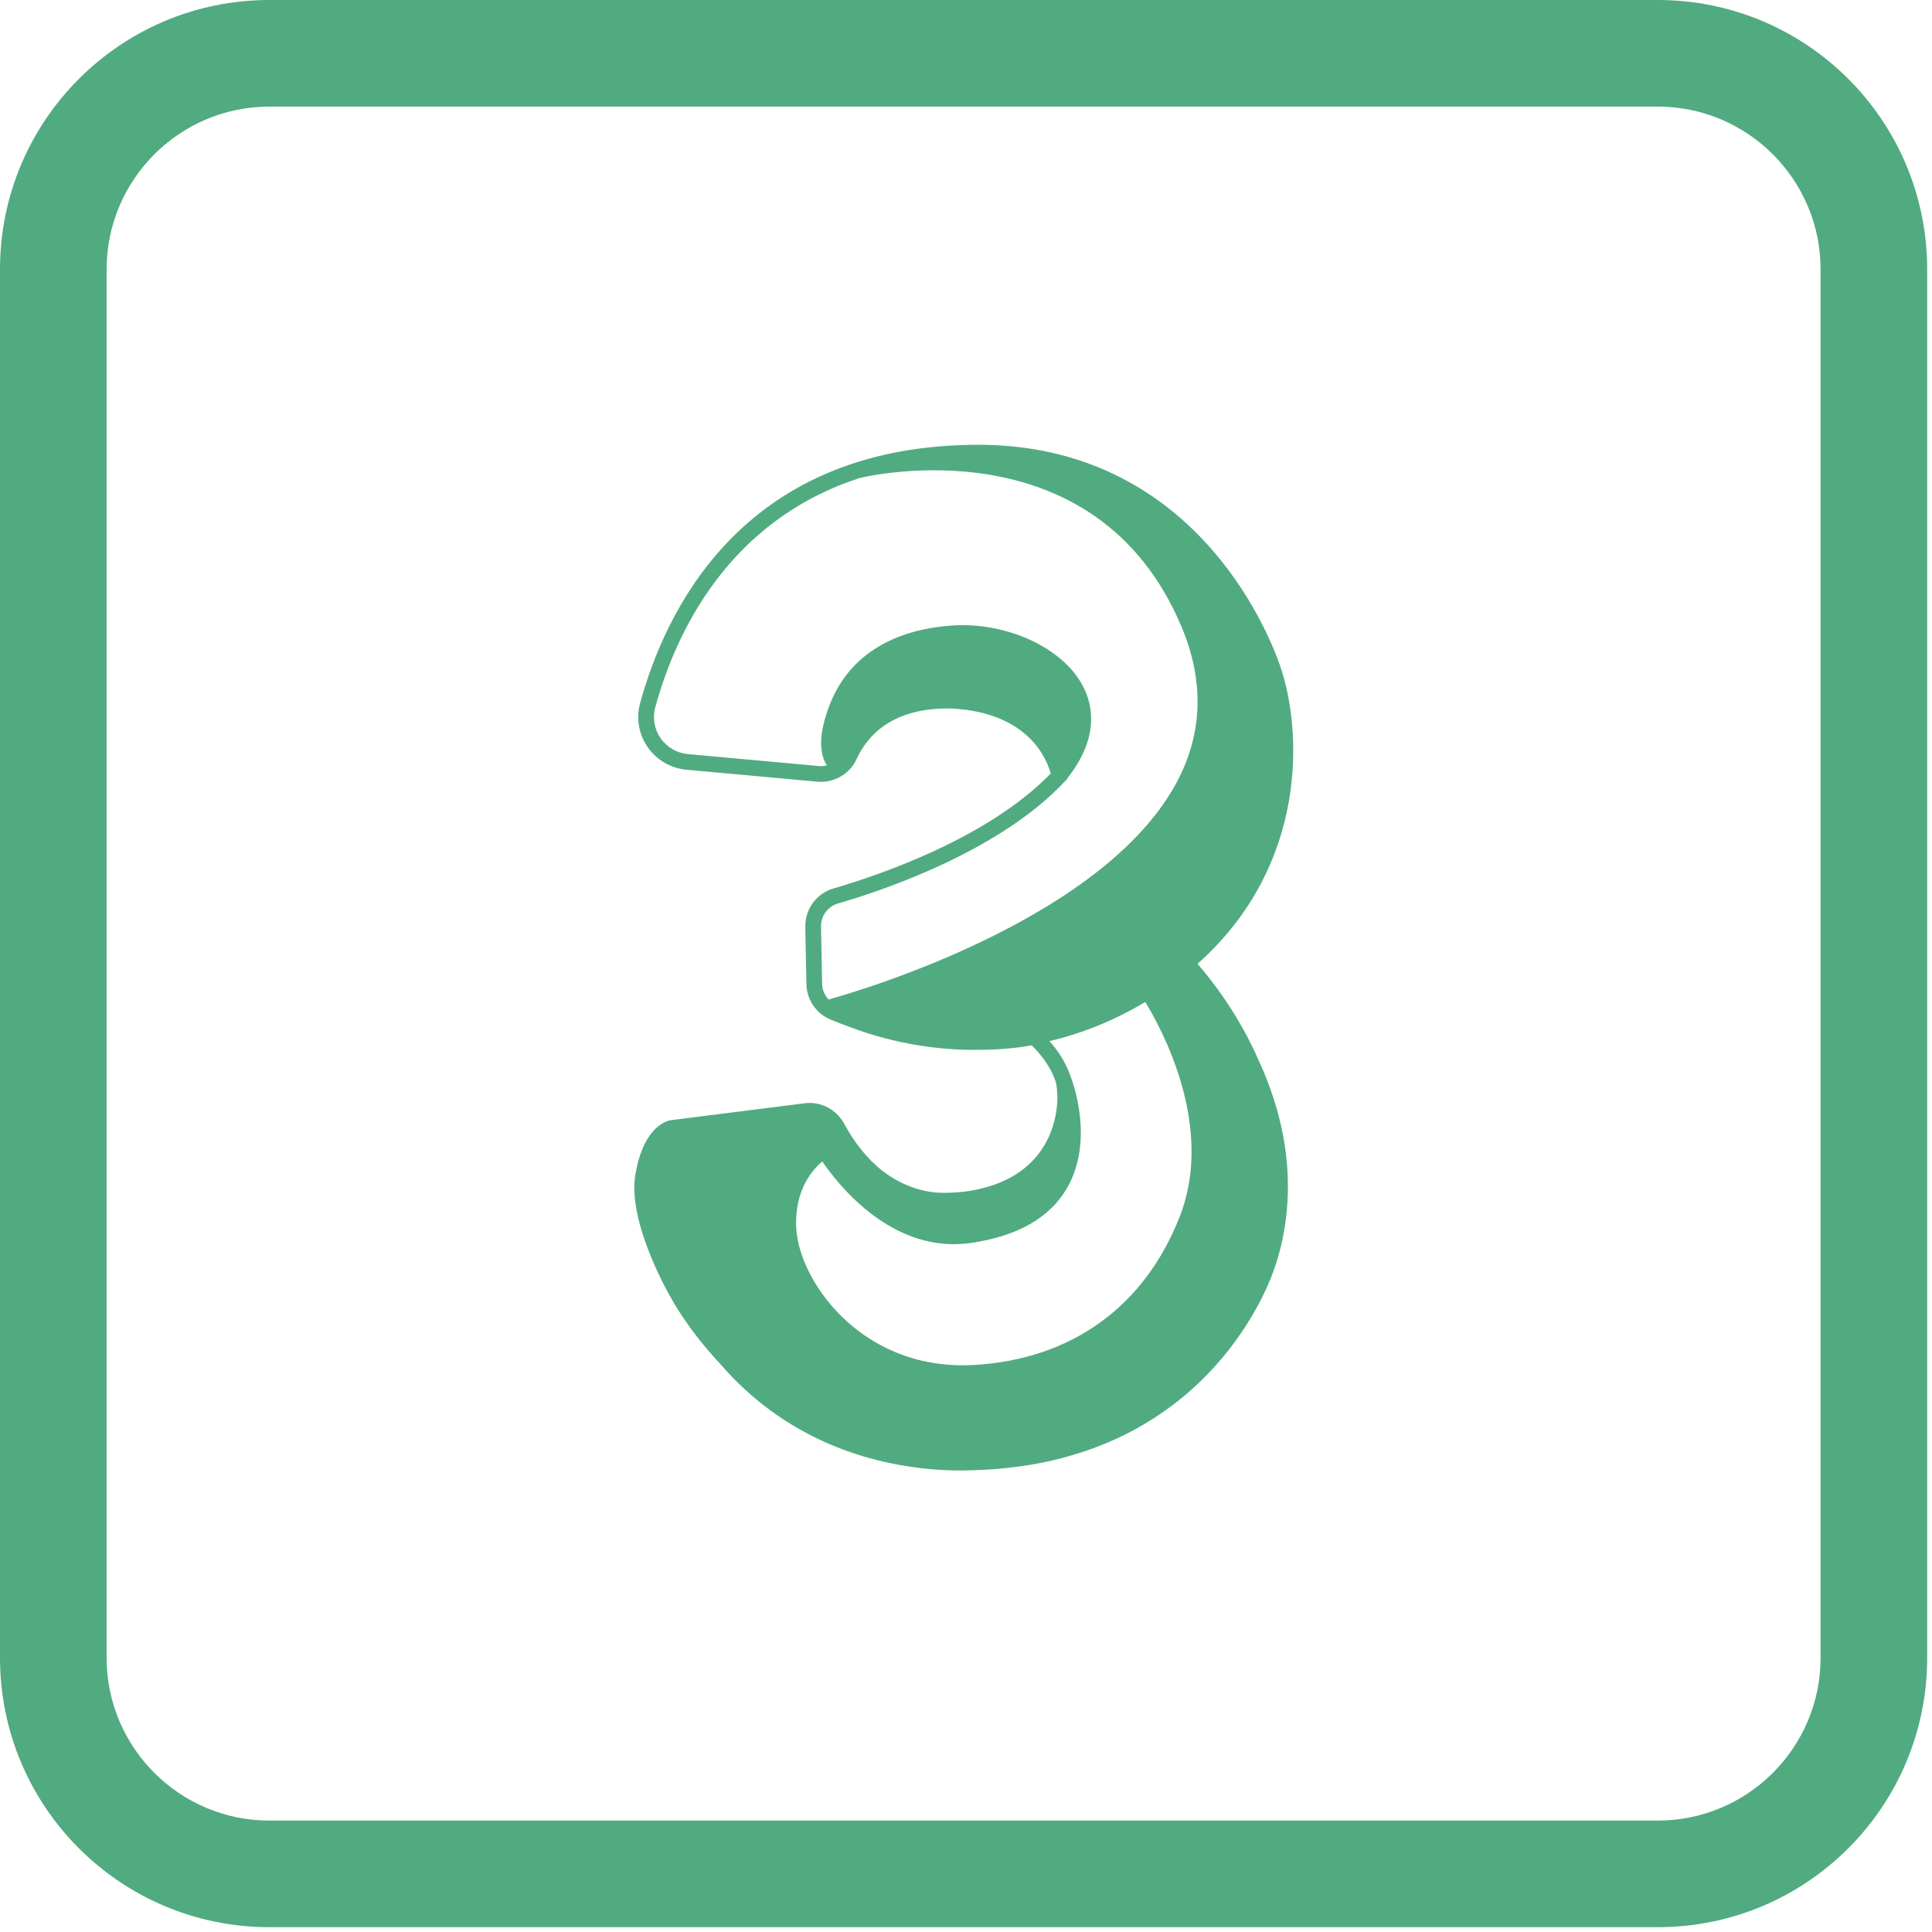 <?xml version="1.0" encoding="UTF-8"?>
<svg width="150px" height="150px" viewBox="0 0 150 150" version="1.1" xmlns="http://www.w3.org/2000/svg" xmlns:xlink="http://www.w3.org/1999/xlink">
    <!-- Generator: Sketch 63.1 (92452) - https://sketch.com -->
    <title>dg8 3ds Max Icon </title>
    <desc>Created with Sketch.</desc>
    <g id="icons---150x150" stroke="none" stroke-width="1" fill="none" fill-rule="evenodd">
        <g id="dg8-Textile-Design-Icon-" transform="translate(-1906, -727)" fill="#51AB80">
            <g id="dg8-3ds-Max-Icon-" transform="translate(1906, 727)">
                <path d="M141.349,128.715 C141.349,135.681 135.682,141.349 128.715,141.349 L20.912,141.349 C13.946,141.349 8.278,135.681 8.278,128.715 L8.278,20.911 C8.278,13.945 13.946,8.277 20.912,8.277 L128.715,8.277 C135.682,8.277 141.349,13.945 141.349,20.911 L141.349,128.715 Z M128.715,0 L20.911,0 C9.363,0 -5.24170871e-14,9.363 -5.24170871e-14,20.911 L-5.24170871e-14,128.715 C-5.24170871e-14,140.264 9.363,149.626 20.911,149.626 L128.715,149.626 C140.264,149.626 149.626,140.264 149.626,128.715 L149.626,20.911 C149.626,9.363 140.264,0 128.715,0 L128.715,0 Z" id="Fill-1"></path>
                <path d="M88.918,77.794 C90.166,79.828 94.332,87.435 91.605,94.429 C88.876,101.429 83.211,105.529 75.657,105.974 C70.847,106.25 67.59,104.268 65.706,102.551 C63.422,100.47 61.895,97.591 61.814,95.217 C61.721,92.437 62.994,90.891 63.84,90.176 C65.116,92.035 68.787,96.599 74.053,96.599 C74.483,96.599 74.924,96.568 75.375,96.503 C79.003,95.981 81.519,94.544 82.85,92.231 C84.934,88.61 83.352,84.173 83.128,83.588 C82.737,82.413 82.038,81.459 81.479,80.833 C83.872,80.269 86.379,79.312 88.918,77.794 M65.054,70.15 C68.668,69.1 77.619,66.076 82.688,60.657 L82.887,60.443 L82.883,60.409 C85.312,57.313 84.89,54.831 84.086,53.281 C82.525,50.275 78.119,48.255 73.845,48.57 C69.037,48.931 65.757,51.109 64.359,54.869 C63.675,56.706 63.569,58.143 64.04,59.14 C64.089,59.245 64.143,59.338 64.199,59.423 C63.998,59.474 63.788,59.495 63.572,59.474 L53.407,58.547 C52.55,58.469 51.777,58.019 51.286,57.312 C50.8,56.61 50.65,55.734 50.875,54.91 C52.435,49.218 56.471,40.462 66.726,37.118 C67.269,36.984 85.06,32.757 91.739,48.677 C93.445,52.743 93.389,56.663 91.571,60.325 C86.179,71.191 66.992,76.86 64.328,77.601 C64.023,77.276 63.838,76.844 63.829,76.376 L63.743,71.941 C63.726,71.115 64.266,70.378 65.054,70.15 M99.376,51.658 C98.377,48.799 92.549,34.531 75.922,34.531 C75.457,34.531 75.01,34.544 74.57,34.56 C74.369,34.568 74.168,34.576 73.97,34.587 C73.852,34.594 73.739,34.602 73.623,34.61 C57.365,35.633 51.661,47.427 49.699,54.589 C49.378,55.761 49.591,57.007 50.284,58.006 C50.981,59.011 52.079,59.651 53.297,59.762 L63.462,60.69 C64.233,60.759 64.972,60.535 65.558,60.101 C65.559,60.1 65.56,60.101 65.56,60.1 C65.562,60.1 65.562,60.098 65.564,60.097 C65.958,59.803 66.285,59.418 66.496,58.953 C67.32,57.144 69.186,55.065 73.397,55.006 C73.458,55.006 73.514,55.003 73.576,55.005 C73.689,55.005 73.808,55.01 73.924,55.013 C79.883,55.325 81.294,58.994 81.577,60.055 C76.678,65.109 68.179,67.972 64.713,68.978 C63.397,69.361 62.497,70.589 62.522,71.964 L62.609,76.4 C62.632,77.611 63.365,78.693 64.473,79.155 C64.913,79.339 65.348,79.504 65.778,79.662 C65.808,79.674 65.836,79.685 65.868,79.697 C65.891,79.705 65.913,79.714 65.936,79.723 C67.994,80.508 71.444,81.513 75.638,81.513 C75.732,81.513 75.826,81.51 75.92,81.509 C77.989,81.511 79.469,81.278 80.091,81.156 C80.524,81.566 81.508,82.614 81.963,83.981 C82.239,85.1 82.166,87.377 80.839,89.303 C79.62,91.071 77.626,92.145 74.923,92.516 C74.406,92.571 73.862,92.61 73.265,92.61 C73.008,92.61 72.759,92.595 72.515,92.572 C72.491,92.569 72.468,92.567 72.445,92.563 C72.327,92.551 72.213,92.53 72.098,92.511 C70.423,92.219 69.092,91.43 68.075,90.542 C66.883,89.473 66.05,88.194 65.535,87.229 C65.52,87.202 65.501,87.18 65.487,87.154 C65.487,87.154 65.486,87.152 65.486,87.152 C65.462,87.098 65.43,87.05 65.392,87.006 C64.767,86.051 63.635,85.51 62.473,85.658 L61.472,85.785 L61.47,85.785 L54.023,86.725 L51.97,86.985 L51.944,87.002 C51.412,87.146 49.873,87.851 49.323,91.242 C48.719,94.969 51.994,100.595 52.117,100.802 C52.145,100.858 53.367,103.166 55.88,105.85 C60.902,111.695 67.211,113.514 71.644,114.004 C71.714,114.012 71.784,114.02 71.854,114.026 C72.252,114.068 72.631,114.098 72.995,114.119 C73.07,114.124 73.145,114.128 73.222,114.132 C73.696,114.156 74.141,114.168 74.543,114.168 C75.176,114.168 75.789,114.146 76.393,114.114 C76.615,114.103 76.835,114.089 77.053,114.074 C77.435,114.047 77.81,114.012 78.179,113.972 C78.674,113.921 79.158,113.856 79.637,113.783 C79.802,113.757 79.968,113.733 80.131,113.704 C81.186,113.524 82.202,113.29 83.178,113 C83.564,112.888 83.941,112.77 84.309,112.643 C84.372,112.621 84.438,112.603 84.5,112.58 C93.02,109.597 96.904,103.161 98.366,99.94 C99.645,97.122 101.563,90.669 97.733,82.348 C96.126,78.66 93.955,75.952 92.973,74.833 C101.621,67.141 101.107,56.618 99.376,51.658" id="Fill-2"></path>
            </g>
        </g>
    </g>
</svg>